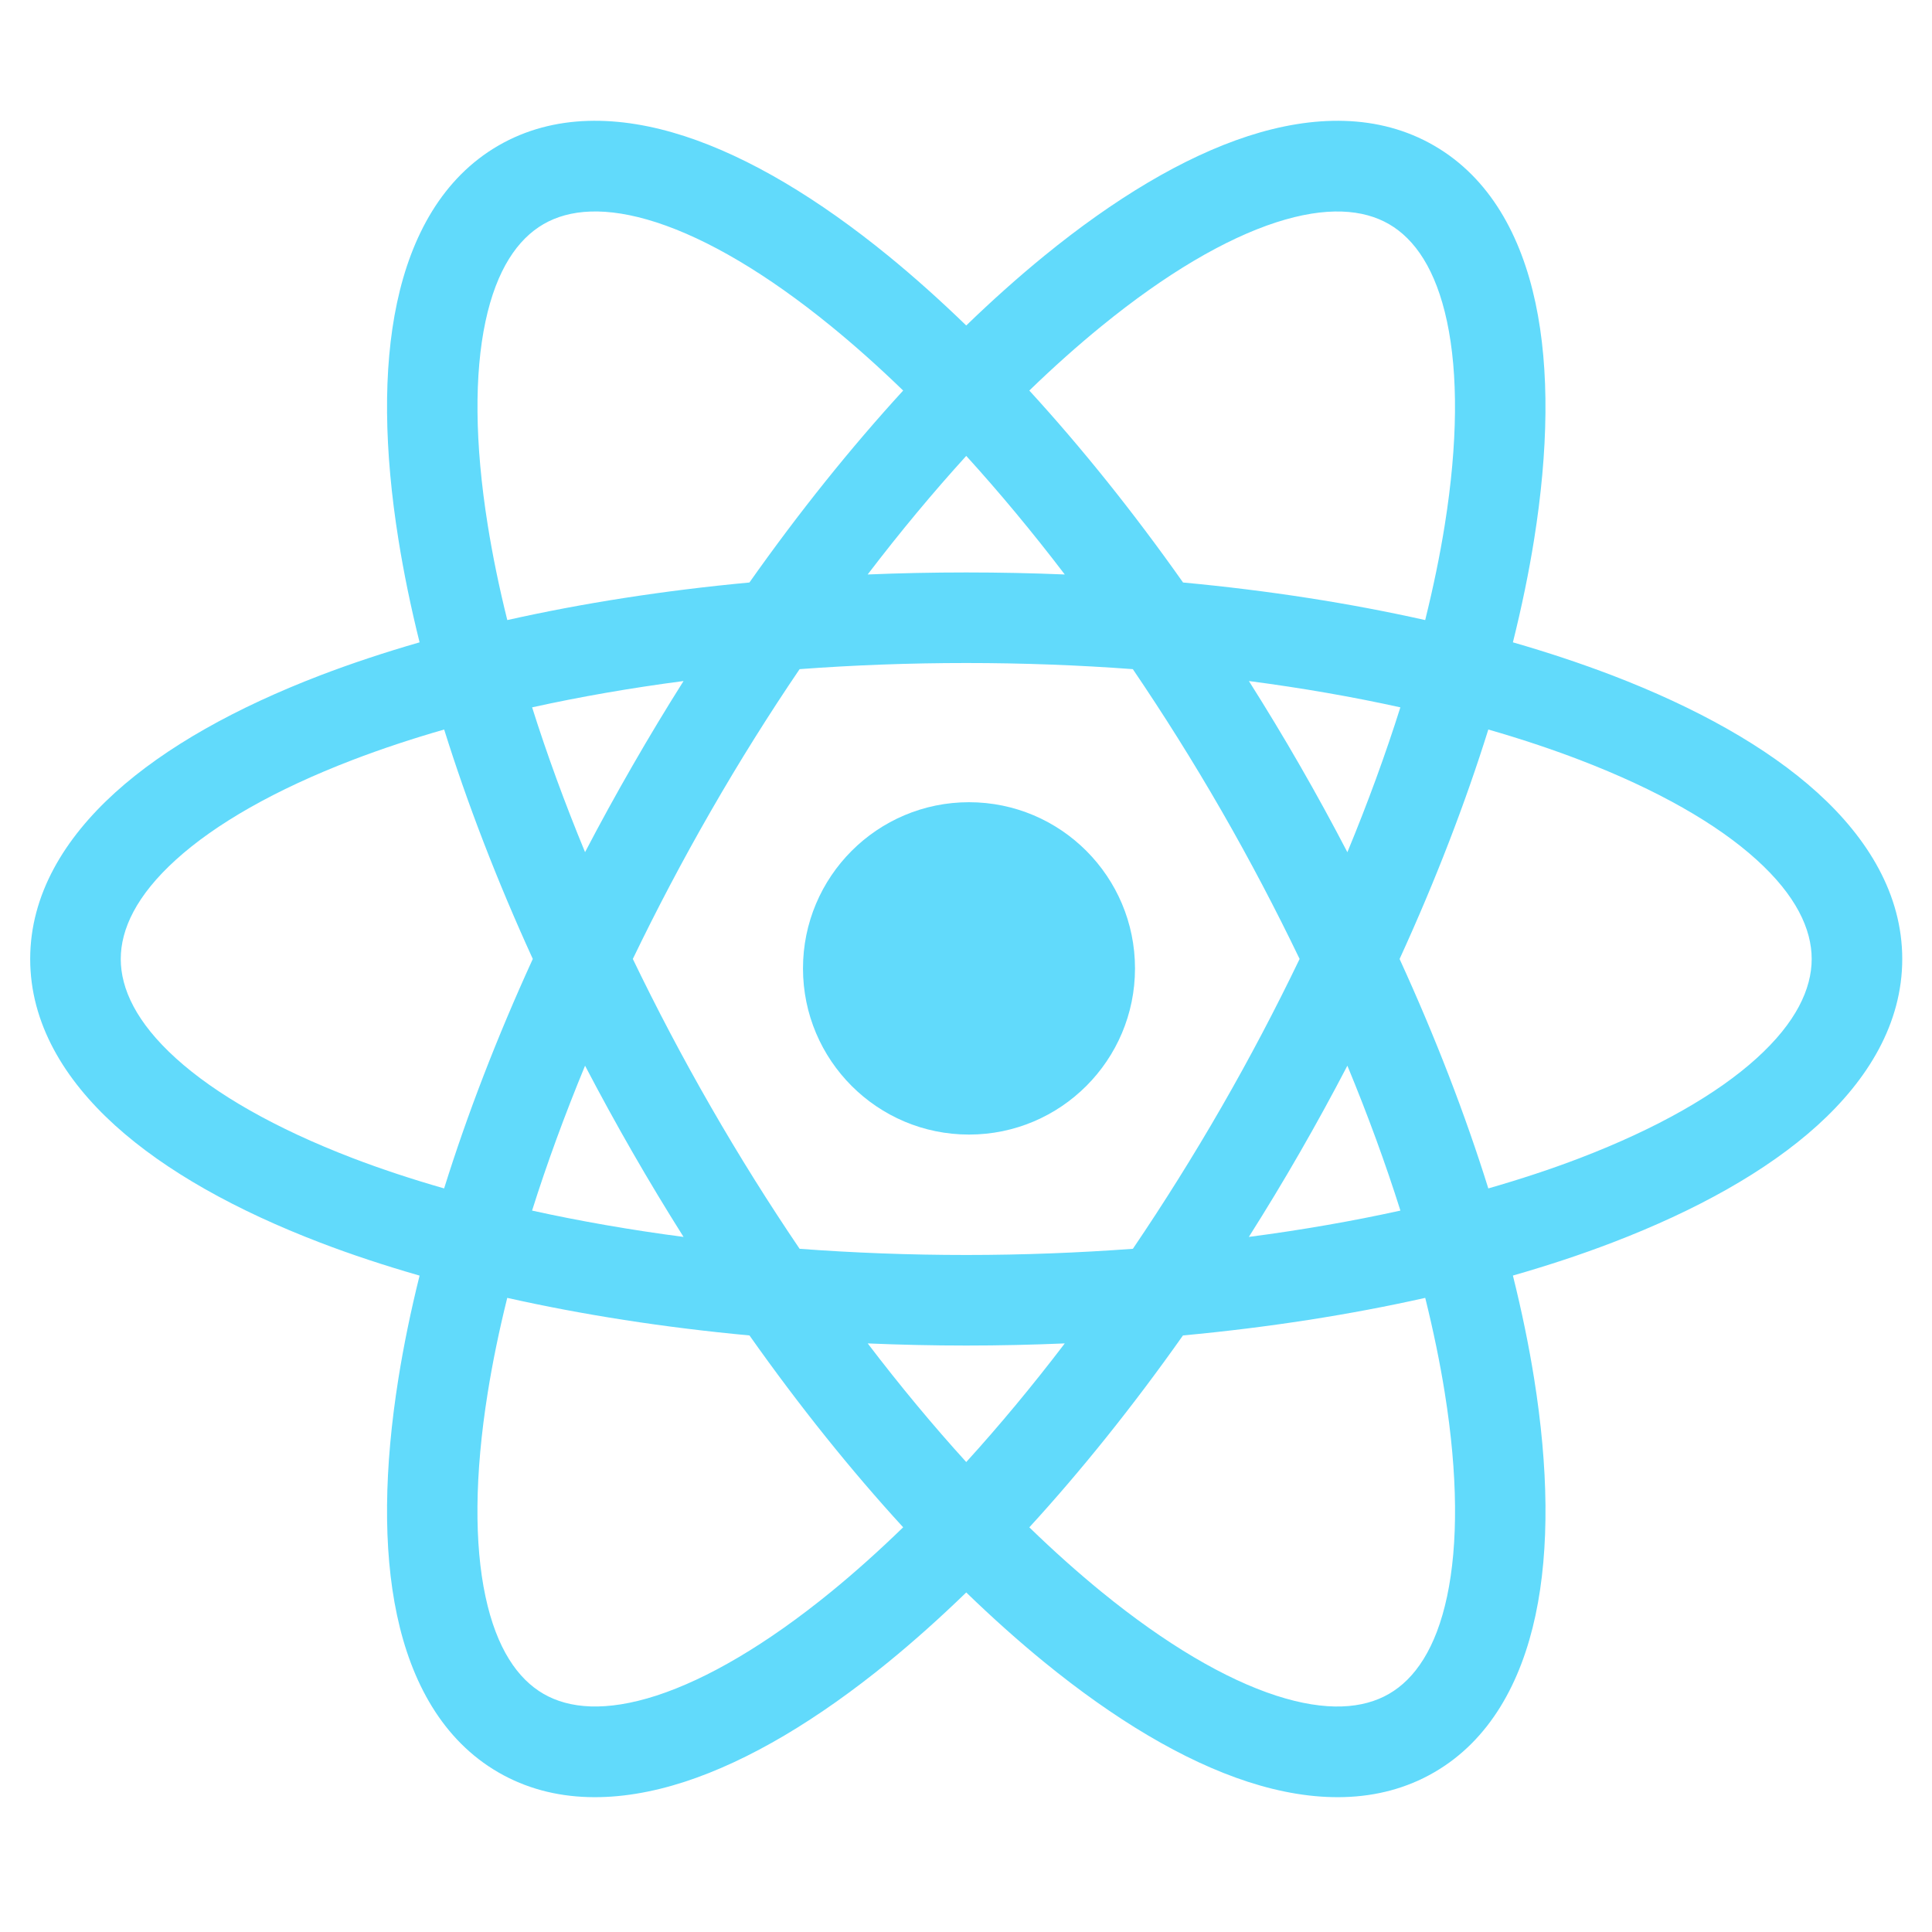 <svg width="40" height="40" viewBox="0 0 40 40" fill="none" xmlns="http://www.w3.org/2000/svg">
<path d="M20.062 23.49C21.96 23.49 23.499 21.95 23.499 20.05C23.499 18.15 21.96 16.609 20.062 16.609C18.164 16.609 16.625 18.15 16.625 20.05C16.625 21.95 18.164 23.49 20.062 23.49Z" fill="#61DAFB"/>
<path d="M25.838 2.818C27.182 2.382 28.541 2.348 29.693 3.016C30.845 3.683 31.494 4.881 31.79 6.268C32.086 7.654 32.055 9.334 31.762 11.17C31.653 11.853 31.506 12.564 31.323 13.299C32.049 13.508 32.736 13.737 33.38 13.983C35.111 14.647 36.578 15.46 37.627 16.41C38.676 17.36 39.384 18.524 39.384 19.855C39.384 21.187 38.676 22.351 37.627 23.301C36.578 24.251 35.111 25.064 33.38 25.727C32.736 25.974 32.048 26.201 31.323 26.409C31.506 27.144 31.653 27.856 31.762 28.539C32.055 30.375 32.087 32.056 31.791 33.442C31.495 34.828 30.846 36.027 29.694 36.694C28.542 37.362 27.183 37.327 25.839 36.891C24.494 36.454 23.06 35.587 21.622 34.414C21.088 33.978 20.547 33.495 20.005 32.97C19.463 33.495 18.923 33.978 18.389 34.414C16.951 35.587 15.516 36.454 14.172 36.891C12.828 37.327 11.468 37.362 10.316 36.694C9.165 36.027 8.515 34.829 8.22 33.442C7.924 32.056 7.956 30.375 8.249 28.539C8.358 27.856 8.504 27.145 8.687 26.41C7.961 26.201 7.273 25.974 6.629 25.727C4.898 25.064 3.432 24.251 2.383 23.301C1.334 22.351 0.625 21.187 0.625 19.855C0.625 18.523 1.334 17.361 2.383 16.41C3.432 15.46 4.898 14.647 6.629 13.983C7.273 13.737 7.961 13.508 8.687 13.299C8.504 12.564 8.358 11.853 8.249 11.17C7.956 9.334 7.924 7.654 8.22 6.268C8.515 4.881 9.166 3.682 10.317 3.015C11.469 2.348 12.828 2.382 14.172 2.818C15.516 3.255 16.951 4.122 18.389 5.295C18.923 5.731 19.463 6.214 20.005 6.739C20.547 6.214 21.088 5.732 21.622 5.296C23.06 4.123 24.494 3.255 25.838 2.818ZM10.502 26.871C10.332 27.554 10.197 28.212 10.097 28.84C9.825 30.543 9.82 31.972 10.051 33.053C10.281 34.133 10.72 34.761 11.252 35.069C11.784 35.377 12.545 35.444 13.593 35.105C14.64 34.764 15.871 34.046 17.205 32.958C17.696 32.557 18.195 32.11 18.699 31.621C17.622 30.446 16.551 29.113 15.517 27.649C13.738 27.483 12.053 27.219 10.502 26.871ZM29.508 26.871C27.956 27.219 26.271 27.483 24.492 27.649C23.458 29.113 22.387 30.447 21.311 31.622C21.815 32.111 22.315 32.557 22.806 32.958C24.14 34.046 25.37 34.764 26.418 35.105C27.466 35.445 28.227 35.377 28.759 35.069C29.291 34.761 29.73 34.133 29.96 33.053C30.19 31.972 30.185 30.543 29.913 28.84C29.813 28.212 29.677 27.554 29.508 26.871ZM17.965 27.814C18.64 28.699 19.323 29.52 20.005 30.27C20.687 29.52 21.37 28.699 22.045 27.814C21.374 27.842 20.694 27.858 20.005 27.858C19.316 27.858 18.636 27.842 17.965 27.814ZM20.005 13.727C18.823 13.727 17.669 13.771 16.555 13.854C15.925 14.782 15.309 15.763 14.718 16.792C14.127 17.819 13.589 18.844 13.102 19.854C13.589 20.864 14.127 21.89 14.719 22.918C15.31 23.946 15.926 24.927 16.555 25.855C17.669 25.938 18.823 25.983 20.005 25.983C21.187 25.983 22.34 25.937 23.455 25.855C24.084 24.927 24.7 23.946 25.292 22.918C25.884 21.89 26.421 20.864 26.907 19.854C26.421 18.844 25.884 17.818 25.293 16.791C24.701 15.762 24.084 14.782 23.454 13.854C22.34 13.771 21.187 13.727 20.005 13.727ZM27.896 22.064C27.585 22.661 27.258 23.259 26.914 23.857C26.57 24.456 26.216 25.04 25.856 25.609C26.957 25.465 28.007 25.281 28.994 25.064C28.689 24.097 28.322 23.093 27.896 22.064ZM12.113 22.064C11.688 23.093 11.321 24.097 11.016 25.064C12.003 25.281 13.052 25.465 14.152 25.609C13.793 25.04 13.44 24.456 13.096 23.857C12.752 23.259 12.425 22.661 12.113 22.064ZM9.196 15.104C8.524 15.297 7.89 15.508 7.3 15.734C5.694 16.35 4.459 17.059 3.642 17.8C2.825 18.54 2.5 19.236 2.5 19.855C2.5 20.474 2.825 21.171 3.642 21.911C4.459 22.651 5.694 23.361 7.3 23.977C7.89 24.203 8.523 24.412 9.195 24.605C9.671 23.082 10.285 21.484 11.031 19.854C10.286 18.224 9.672 16.626 9.196 15.104ZM30.814 15.104C30.338 16.627 29.723 18.224 28.977 19.855C29.723 21.485 30.338 23.082 30.814 24.605C31.485 24.412 32.119 24.203 32.709 23.977C34.315 23.361 35.551 22.651 36.368 21.911C37.185 21.171 37.509 20.474 37.509 19.855C37.509 19.236 37.185 18.54 36.368 17.8C35.551 17.059 34.315 16.35 32.709 15.734C32.119 15.508 31.486 15.297 30.814 15.104ZM25.857 14.1C26.217 14.669 26.571 15.253 26.915 15.852C27.259 16.449 27.585 17.047 27.896 17.644C28.322 16.615 28.688 15.611 28.993 14.645C28.006 14.427 26.957 14.244 25.857 14.1ZM14.152 14.1C13.053 14.244 12.003 14.427 11.017 14.645C11.322 15.611 11.688 16.614 12.113 17.643C12.424 17.047 12.752 16.449 13.096 15.852C13.44 15.253 13.793 14.669 14.152 14.1ZM28.759 4.641C28.227 4.333 27.465 4.265 26.417 4.605C25.369 4.946 24.139 5.665 22.805 6.753C22.314 7.153 21.814 7.598 21.311 8.086C22.388 9.262 23.46 10.595 24.494 12.06C26.272 12.226 27.956 12.49 29.507 12.838C29.676 12.155 29.812 11.498 29.912 10.871C30.184 9.168 30.189 7.739 29.959 6.658C29.729 5.577 29.291 4.949 28.759 4.641ZM13.594 4.605C12.546 4.265 11.784 4.332 11.252 4.641C10.72 4.949 10.281 5.577 10.051 6.657C9.821 7.738 9.826 9.168 10.098 10.871C10.198 11.498 10.333 12.155 10.503 12.838C12.054 12.49 13.738 12.226 15.516 12.06C16.55 10.595 17.622 9.262 18.699 8.086C18.196 7.598 17.696 7.153 17.206 6.753C15.872 5.665 14.642 4.946 13.594 4.605ZM20.005 9.439C19.323 10.189 18.639 11.009 17.964 11.894C18.635 11.866 19.316 11.852 20.005 11.852C20.694 11.852 21.374 11.866 22.045 11.894C21.37 11.009 20.687 10.189 20.005 9.439Z" fill="#61DAFB"/>
</svg>
